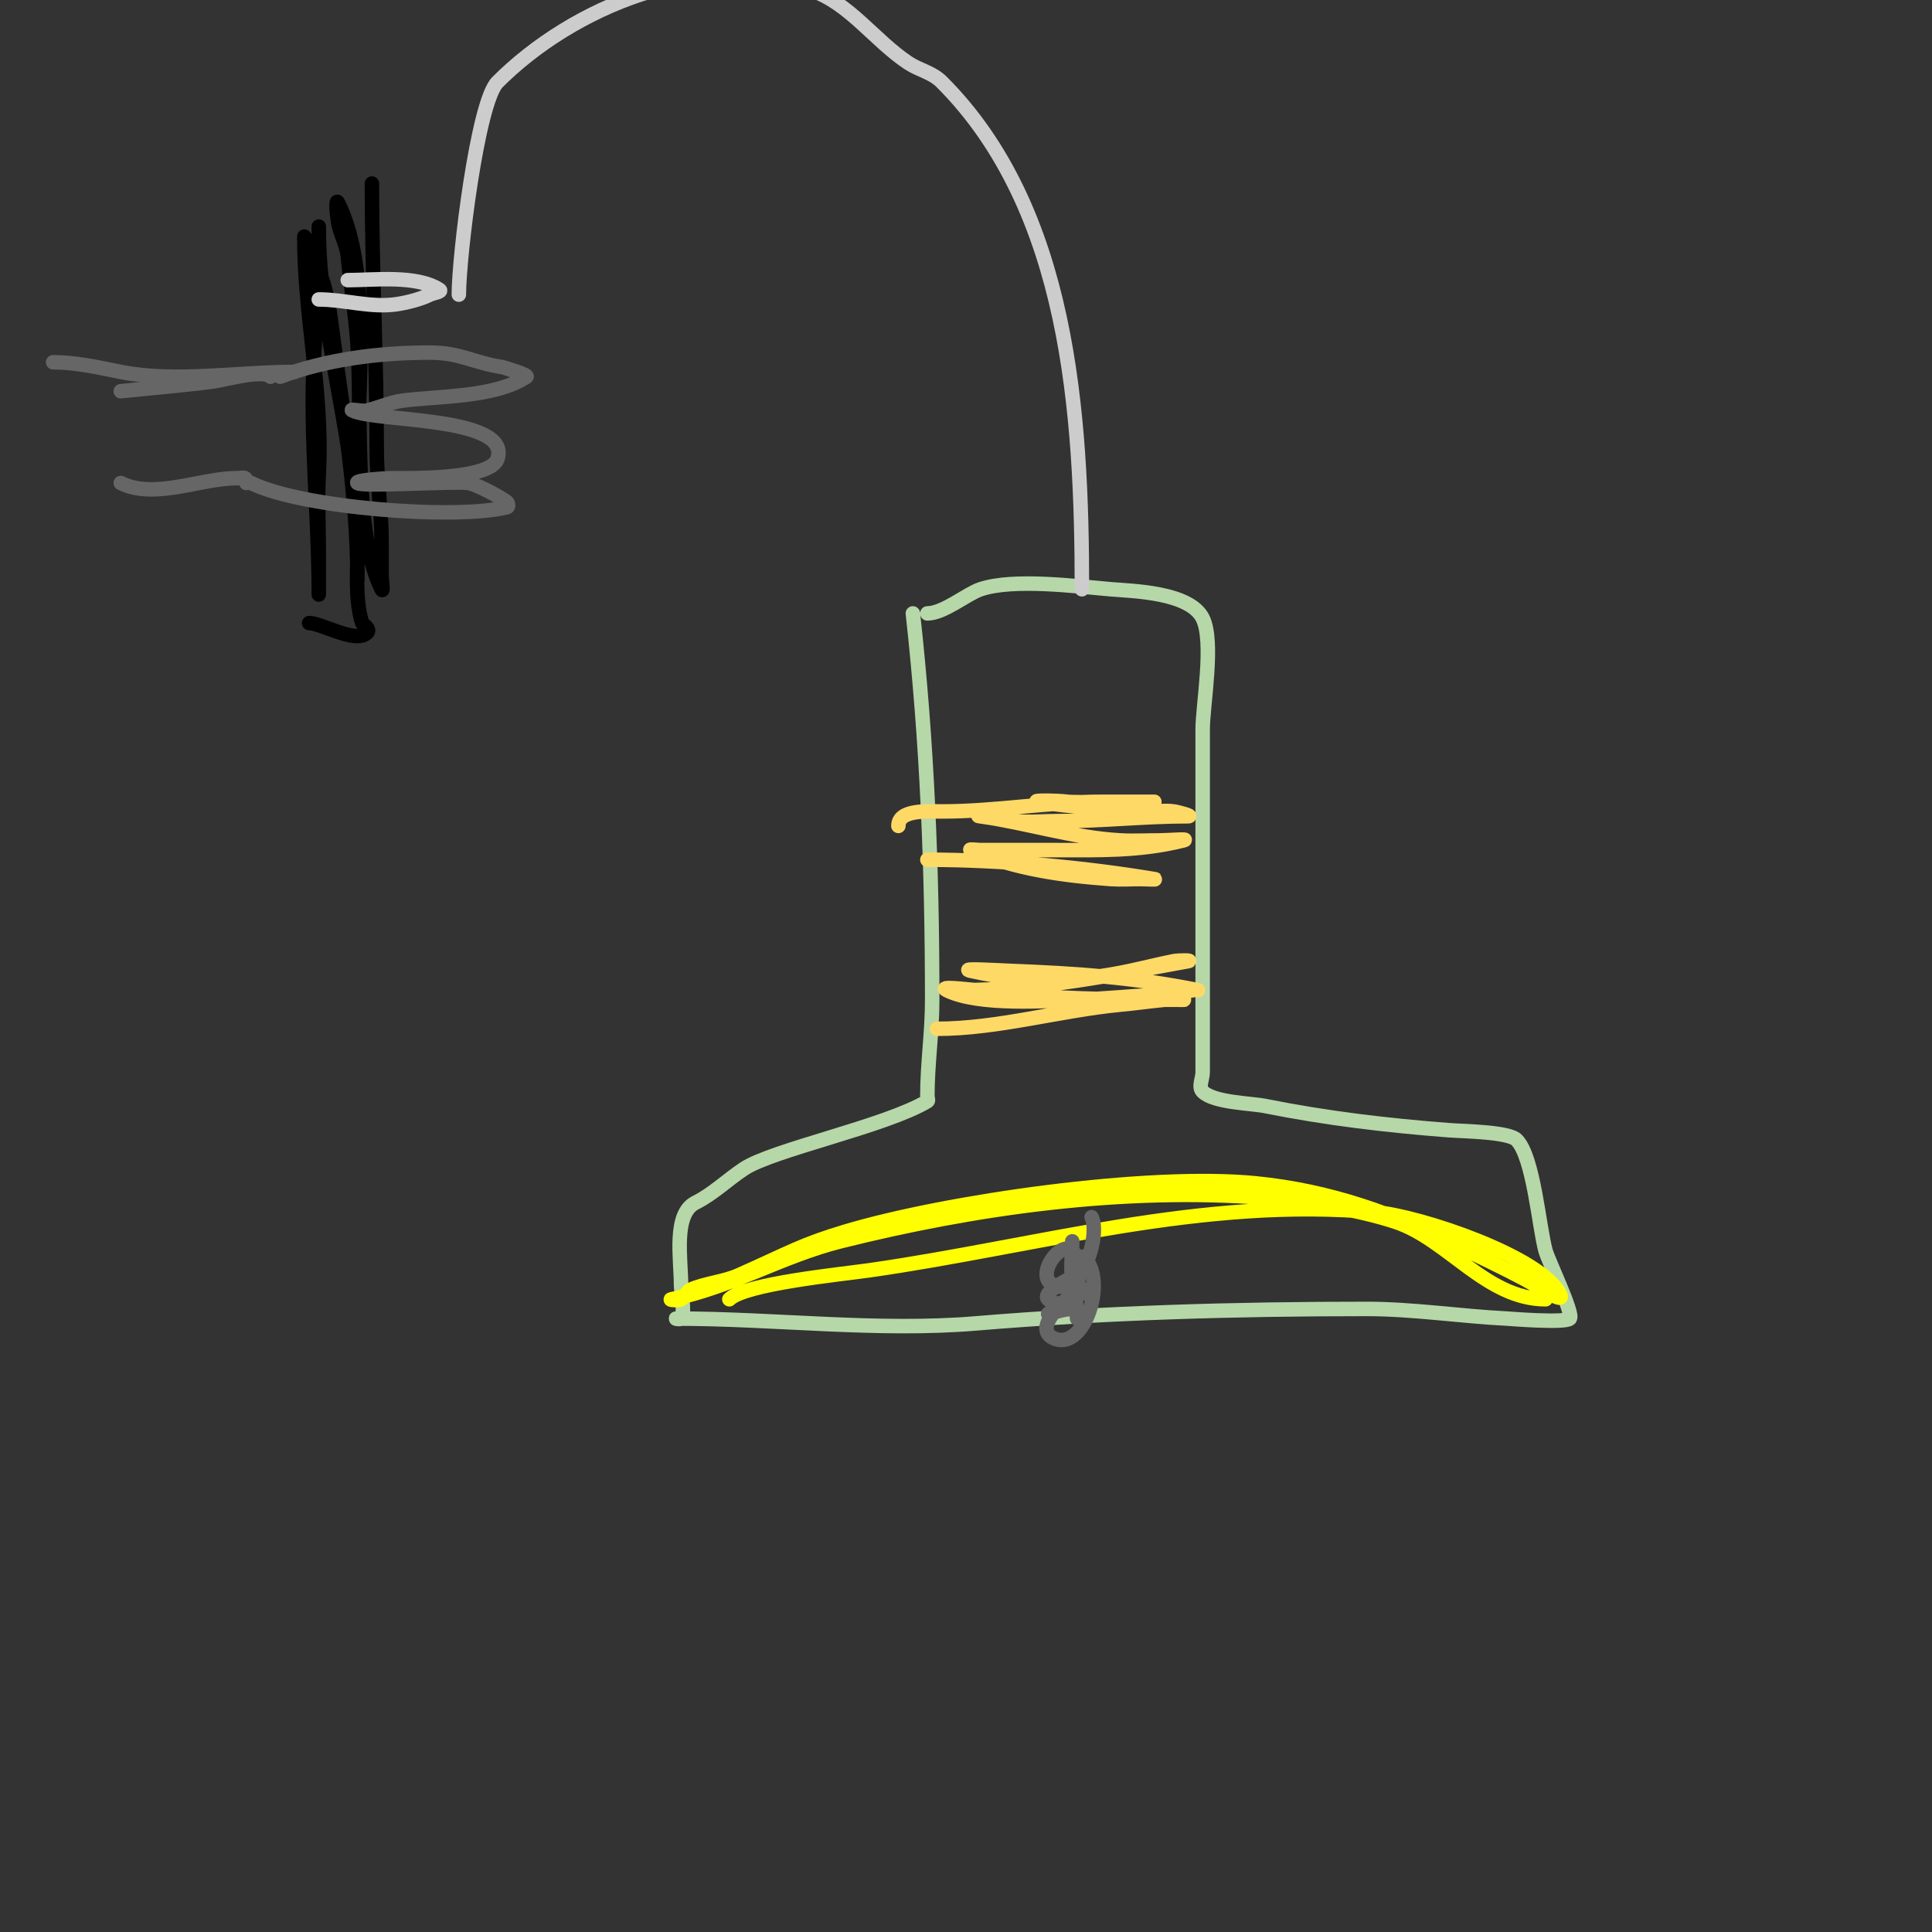 <svg viewBox='0 0 400 400' version='1.1' xmlns='http://www.w3.org/2000/svg' xmlns:xlink='http://www.w3.org/1999/xlink'><rect x="0" y="0" width="400" height="400" fill="#333333" stroke="none"/><g fill='none' stroke='#b6d7a8' stroke-width='3' stroke-linecap='round' stroke-linejoin='round'><path d='M189,127c2.977,26.795 4,52.996 4,80c0,6.849 -1,13.226 -1,20c0,0.333 0.286,0.829 0,1c-8.633,5.18 -32.09,10.06 -38,14c-3.48,2.32 -6.367,5.183 -10,7c-4.666,2.333 -3,11.663 -3,17c0,1.234 0.876,6.124 0,7c-0.236,0.236 -1.333,0 -1,0c20.334,0 41.704,2.691 62,1c26.918,-2.243 53.918,-3 81,-3c9.526,0 19.494,1.525 29,2c0.231,0.012 12.024,0.976 13,0c0.901,-0.901 -4.379,-11.827 -5,-14c-1.335,-4.673 -2.462,-19.462 -6,-23c-1.688,-1.688 -11.131,-1.779 -14,-2c-12.927,-0.994 -25.304,-2.461 -38,-5c-3.07,-0.614 -10.687,-0.687 -13,-3c-0.943,-0.943 0,-2.667 0,-4c0,-7.333 0,-14.667 0,-22c0,-16.333 0,-32.667 0,-49c0,-4.896 2.419,-18.163 0,-23c-2.692,-5.384 -14.444,-5.62 -19,-6c-7.309,-0.609 -20.103,-2.299 -27,0c-2.819,0.94 -7.625,5 -11,5'/></g>
<g fill='none' stroke='#ffd966' stroke-width='3' stroke-linecap='round' stroke-linejoin='round'><path d='M186,171c0,-3.467 6.102,-3 9,-3c11.199,0 22.152,-2 33,-2c0.335,0 11,0 11,0c0,0 -16.473,0.218 -18,0c-1.98,-0.283 -7.973,-0.329 -6,0c6.721,1.12 15.251,1.578 22,2c1.996,0.125 4.02,-0.283 6,0c1.044,0.149 4.054,1 3,1c-9.176,0 -17.771,1 -27,1c-3,0 -6.018,0.331 -9,0c-2.343,-0.26 -9.333,-1.333 -7,-1c9.835,1.405 19.025,4.446 29,5c2.663,0.148 5.333,0 8,0c1.667,0 6.617,-0.404 5,0c-9.162,2.291 -17.641,2 -27,2c-3.333,0 -6.667,0 -10,0c-1.667,0 -3.333,0 -5,0c-0.667,0 -2.613,-0.263 -2,0c9.158,3.925 19.112,5.294 29,6c1.995,0.142 4,0 6,0c1,0 3.986,0.164 3,0c-14.896,-2.483 -31.969,-4 -47,-4'/><path d='M194,213c12.561,0 25.392,-3.799 38,-5c3.005,-0.286 5.997,-0.7 9,-1c1.327,-0.133 5.333,0 4,0c-11.443,0 -22.537,-0.118 -34,-1c-3.01,-0.232 -5.992,-0.749 -9,-1c-1.993,-0.166 -7.789,-0.894 -6,0c6.668,3.334 21.047,2.192 27,2c5.341,-0.172 10.663,-0.733 16,-1c2.684,-0.134 5.365,-0.473 8,-1c0.327,-0.065 1.327,0.065 1,0c-13.497,-2.699 -24.925,-3.437 -39,-4c-2.665,-0.107 -10.603,-0.578 -8,0c11.554,2.567 21.507,2.463 33,0c3.005,-0.644 5.987,-1.397 9,-2c0.981,-0.196 3.984,-0.179 3,0c-15.861,2.884 -30.854,6 -47,6'/></g>
<g fill='none' stroke='#000000' stroke-width='3' stroke-linecap='round' stroke-linejoin='round'><path d='M77,38c0,18.365 1,36.616 1,55c0,6.714 1,12.771 1,19c0,2.333 0,4.667 0,7c0,1 0.447,3.894 0,3c-5.965,-11.931 -3.995,-36.925 -5,-51c-0.428,-5.986 -1.406,-12.064 -2,-18c-0.241,-2.415 -1.601,-4.606 -2,-7c-0.219,-1.315 -0.596,-5.193 0,-4c7.024,14.048 4,38.815 4,54c0,4.667 0,9.333 0,14c0,2 0,4 0,6c0,1.333 0,5.333 0,4c0,-16.861 -2.79,-33.426 -5,-50c-0.631,-4.731 -1.12,-9.613 -3,-14c-0.397,-0.926 -3,-7.352 -3,-7c0,16.694 3.928,32.288 3,49c-0.296,5.325 0,10.667 0,16c0,2 0,4 0,6c0,1 0,4 0,3c0,-16.264 -1.899,-32.818 -1,-49c0.315,-5.668 1,-11.324 1,-17c0,-2.333 0,-4.667 0,-7c0,-1 0,-4 0,-3c0,20.837 6.951,42.027 8,63c0.276,5.519 -0.811,13.568 1,19c0.098,0.293 1.805,1.195 1,2c-2.33,2.33 -9.437,-2 -12,-2'/></g>
<g fill='none' stroke='#cccccc' stroke-width='3' stroke-linecap='round' stroke-linejoin='round'><path d='M66,62c5.318,0 10.73,1.753 16,1c2.147,-0.307 5.053,-1.026 7,-2c0.667,-0.333 2.62,-0.587 2,-1c-4.69,-3.126 -13.683,-2 -19,-2'/><path d='M95,61c0,-7.82 3.868,-39.868 8,-44c15.607,-15.607 42.148,-26.617 65,-19c7.792,2.597 13.077,10.385 20,15c2.353,1.569 4.954,1.954 7,4c26.287,26.287 29,68.43 29,105'/></g>
<g fill='none' stroke='#ffff00' stroke-width='3' stroke-linecap='round' stroke-linejoin='round'><path d='M151,269c3.208,-3.208 22.965,-5.138 29,-6c34.904,-4.986 68.871,-15.284 105,-12c8.97,0.815 34.065,9.13 38,17c1.135,2.271 -4.76,-1.805 -7,-3c-4.604,-2.455 -9.333,-4.667 -14,-7c-13.436,-6.718 -26.555,-11.455 -42,-13c-22.238,-2.224 -64.188,3.757 -85,10c-9.057,2.717 -11.434,4.304 -22,9c-3.18,1.413 -6.801,1.629 -10,3c-0.867,0.371 -1.157,1.578 -2,2c-0.596,0.298 -2.654,0.131 -2,0c12.211,-2.442 22.973,-8.993 35,-12c28.085,-7.021 58.527,-11.267 88,-9c8.119,0.625 19.487,2.496 27,5c10.777,3.592 18.745,16 31,16'/></g>
<g fill='none' stroke='#666666' stroke-width='3' stroke-linecap='round' stroke-linejoin='round'><path d='M222,257c0,2.667 -0.377,5.36 0,8c0.686,4.803 3.788,2 3,2c-2.8,0 -11.662,7.669 -7,10c6.134,3.067 10.958,-10.723 7,-16c-3.501,-4.668 -2,12 -2,12c0,0 0.236,-2 -1,-2c-1.7,0 -3.333,0.667 -5,1'/><path d='M225,263c-0.74,0.37 -9.722,4.278 -8,6c3.788,3.788 9.2,-5.8 5,-10c-2.391,-2.391 -7.787,5.107 -4,7c5.779,2.89 9.903,-10.194 8,-14'/><path d='M25,81c6.333,-0.667 12.685,-1.176 19,-2c2.744,-0.358 10.411,-2.589 12,-1'/><path d='M25,100c6.928,3.464 16.597,-1 24,-1c1.333,0 2,-0.567 2,1'/><path d='M58,78c9.713,-3.642 20.558,-5 31,-5c6.384,0 9.166,2.167 15,3c0.008,0.001 5.56,1.627 5,2c-6.631,4.421 -18.68,3.954 -26,5c-2.135,0.305 -4.905,1.476 -7,2c-0.97,0.243 -3.894,-0.447 -3,0c4.759,2.38 32.955,1.135 30,10c-1.467,4.401 -18.552,4 -22,4c-0.404,0 -7.646,0.354 -7,1c0.856,0.856 20.297,-0.45 23,0c1.839,0.307 7.271,3.271 8,4c0.236,0.236 0.323,0.919 0,1c-10.686,2.671 -42.694,0.153 -53,-5'/><path d='M11,75c4.684,0 9.484,1.097 14,2c11.168,2.234 24.456,0 36,0'/></g>
</svg>